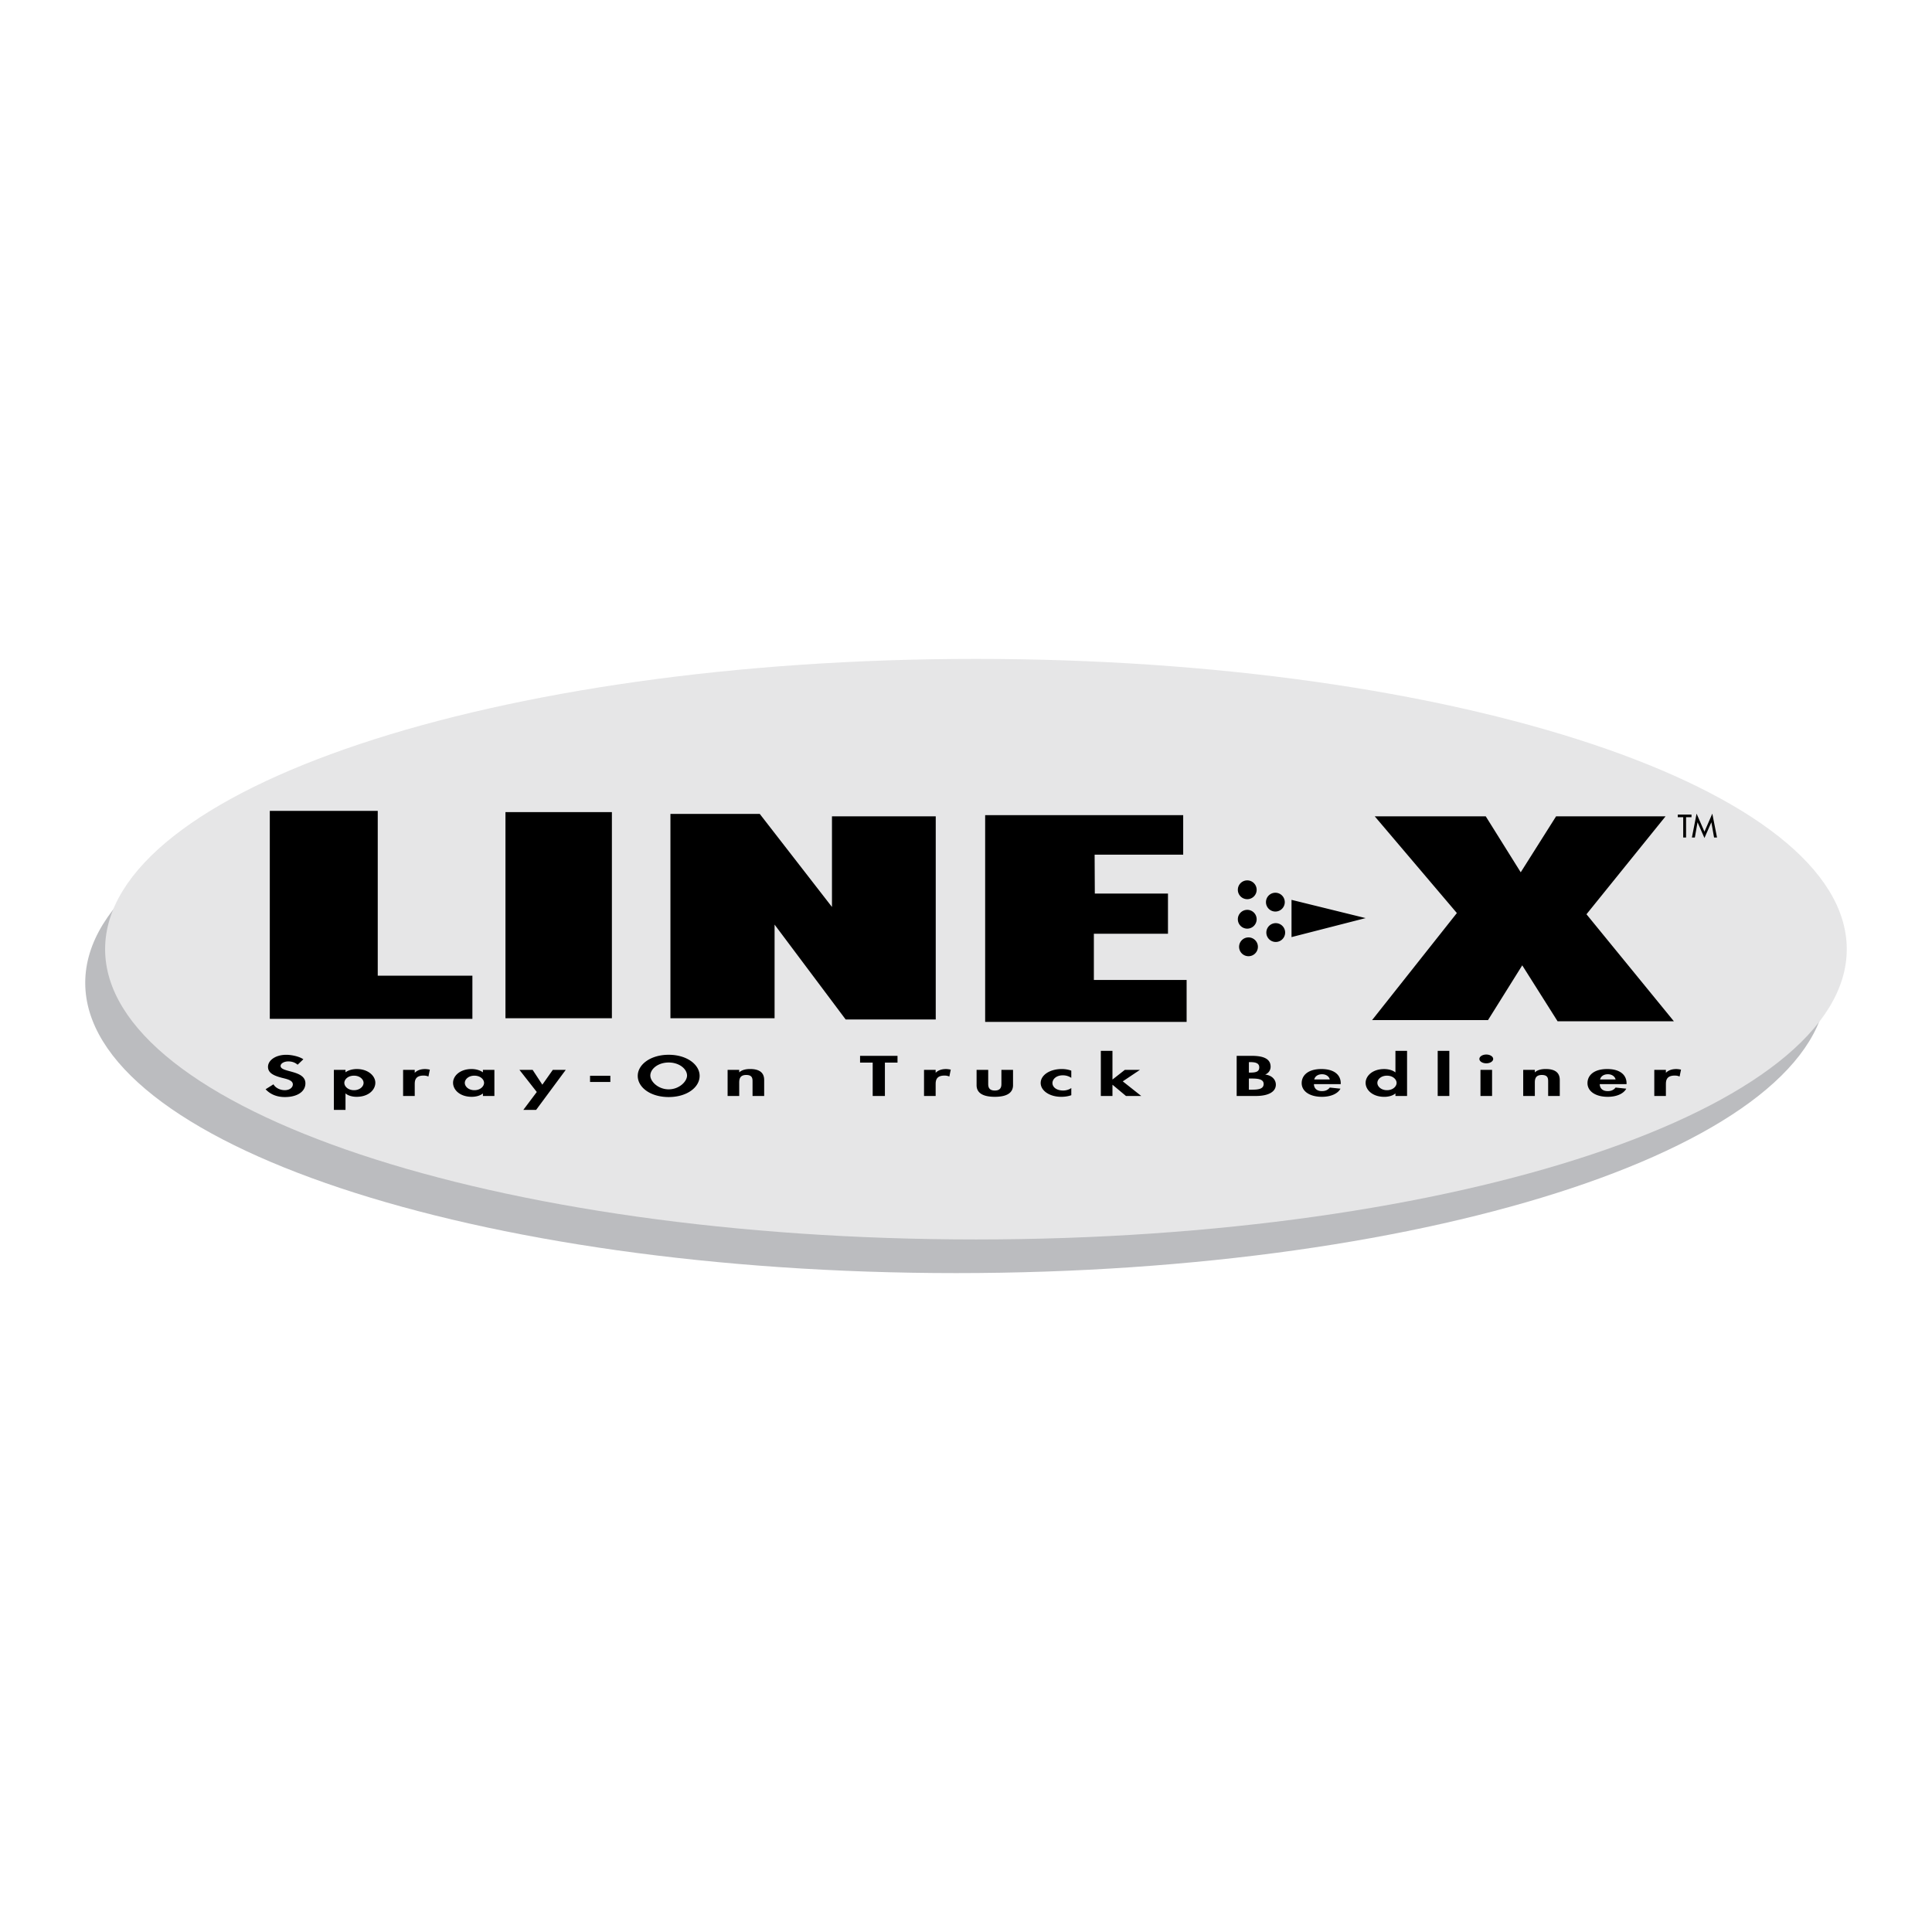 <svg xmlns="http://www.w3.org/2000/svg" width="2500" height="2500" viewBox="0 0 192.756 192.756"><g fill-rule="evenodd" clip-rule="evenodd"><path fill="#fff" d="M0 0h192.756v192.756H0V0z"/><path d="M95.386 69.096c-47.983 0-86.882 12.966-86.882 28.96s38.899 28.961 86.882 28.961 86.883-12.967 86.883-28.961-38.9-28.96-86.883-28.96z" fill="#bbbcbf"/><path d="M97.369 65.738c-47.983 0-86.882 12.966-86.882 28.961 0 15.994 38.899 28.961 86.882 28.961 47.984 0 86.883-12.967 86.883-28.961 0-15.994-38.898-28.961-86.883-28.961z" fill="#e6e6e7"/><path d="M37.688 97.344h9.443v4.308H26.918V80.901h10.77v16.443zM61.049 101.592H50.43v-20.57h10.619v20.57zM75.801 81.204l7.205 9.284v-9.041h10.353v20.266h-8.987l-7.092-9.465v9.344H66.889V81.204h8.912zM118.047 81.326v3.944h-8.836l.019 3.883h7.299v4.005h-7.394v4.612h9.254v4.185h-20.1V81.326h19.758zM148.234 81.447l3.489 5.582 3.527-5.582h10.922l-7.889 9.769 8.723 10.679h-11.604l-3.527-5.583-3.414 5.461h-11.566l8.457-10.678-8.192-9.648h11.074zM136.25 91.599l-7.395 1.896v-3.716l7.395 1.82zM124.438 89.712a.938.938 0 1 0 0-1.876.938.938 0 0 0 0 1.876zM124.531 95.401a.938.938 0 1 0 .003-1.875.938.938 0 0 0-.003 1.875zM124.438 92.651a.938.938 0 1 0 0-1.876.938.938 0 0 0 0 1.876zM127.244 90.945a.938.938 0 1 0 0-1.876.938.938 0 0 0 0 1.876zM127.281 93.979a.938.938 0 1 0 0-1.876.938.938 0 0 0 0 1.876zM168.219 83.559h-.285v-2.025h-.543v-.261h1.371v.261h-.543v2.025zM169.369 82.049h-.008l-.265 1.51h-.295l.467-2.383.785 1.801.785-1.801.469 2.383h-.295l-.268-1.51h-.006l-.685 1.559-.684-1.559zM29.694 106.227c-.231-.201-.529-.33-.936-.33-.39 0-.764.191-.764.453 0 .674 2.477.393 2.477 1.736 0 .803-.777 1.367-2.053 1.367-.862 0-1.49-.316-1.92-.777l.786-.494c.165.309.603.584 1.126.584.498 0 .806-.27.806-.578 0-.414-.599-.531-1.088-.654-.803-.211-1.389-.473-1.389-1.094 0-.664.769-1.203 1.821-1.203.556 0 1.325.176 1.705.447l-.571.543zM35.314 108.768c-.595 0-.959-.379-.959-.727s.364-.721.959-.721.959.373.959.721-.364.727-.959.727zm-.843-2.028h-1.16v3.994h1.16v-1.637h.017c.231.215.669.332 1.083.332 1.198 0 1.876-.693 1.876-1.404 0-.674-.703-1.367-1.852-1.367-.43 0-.859.123-1.124.326v-.244zM41.378 107.016h.017c.232-.23.58-.357 1.01-.357.166 0 .332.027.48.059l-.141.688a1.166 1.166 0 0 0-.48-.096c-.803 0-.886.457-.886.861v1.178h-1.16v-2.607h1.16v.274zM47.331 108.768c-.594 0-.956-.379-.956-.727s.362-.721.956-.721.964.373.964.721-.371.727-.964.727zm1.993-2.028H48.18v.248c-.28-.213-.709-.33-1.129-.33-1.164 0-1.849.688-1.849 1.371 0 .701.677 1.4 1.866 1.4.42 0 .849-.117 1.096-.326h.017v.244h1.145v-2.607h-.002zM51.824 106.74h1.317l.969 1.479 1.044-1.479h1.292l-2.957 3.994h-1.276l1.342-1.787-1.731-2.207zM60.894 107.334v.613h-2.025v-.613h2.025zM66.715 106.006c1.069 0 1.831.652 1.831 1.301 0 .605-.795 1.377-1.831 1.377s-1.831-.771-1.831-1.377c0-.649.762-1.301 1.831-1.301zm0 3.447c1.822 0 3.087-.967 3.087-2.113 0-1.123-1.265-2.105-3.087-2.105-1.823 0-3.087.982-3.087 2.105-.001 1.146 1.264 2.113 3.087 2.113zM73.753 106.98h.017c.241-.234.648-.324 1.063-.324 1.094 0 1.409.492 1.409 1.098v1.594h-1.16v-1.381c0-.314.025-.717-.631-.717-.689 0-.698.492-.698.807v1.291h-1.159v-2.607h1.159v.239zM88.287 109.348h-1.219v-3.33h-1.259v-.676h3.736v.676h-1.258v3.33zM93.35 107.016h.016c.232-.23.58-.357 1.011-.357.166 0 .331.027.48.059l-.141.688a1.166 1.166 0 0 0-.48-.096c-.803 0-.886.457-.886.861v1.178h-1.16v-2.607h1.16v.274zM98.594 106.74v1.41c0 .297.074.652.658.652s.658-.355.658-.652v-1.41h1.16v1.531c0 .76-.613 1.158-1.818 1.158s-1.818-.398-1.818-1.158v-1.531h1.16zM106.885 107.539a1.473 1.473 0 0 0-.854-.254c-.654 0-1.027.391-1.027.771 0 .408.406.746 1.068.746.314 0 .605-.102.812-.248v.715c-.314.111-.646.16-1.002.16-1.201 0-2.053-.633-2.053-1.379 0-.771.885-1.393 2.109-1.393.324 0 .664.053.945.164v.718h.002zM110.99 107.695h.018l1.217-.955h1.507l-1.714 1.147 1.847 1.461h-1.525l-1.332-1.112h-.018v1.112h-1.16v-4.504h1.16v2.851zM124.602 107.605h.199c.611 0 1.273.021 1.273.541s-.562.572-1.217.572h-.256v-1.113h.001zm-1.219 1.741h1.914c1.133 0 1.994-.35 1.994-1.135 0-.441-.33-.918-1.068-1.002a.834.834 0 0 0 .547-.777c0-.797-.713-1.09-1.871-1.09h-1.516v4.004zm1.219-3.377h.156c.514 0 .877.107.877.516 0 .416-.289.527-.885.527h-.148v-1.043zM131.123 107.699c.059-.268.314-.521.779-.521.447 0 .713.258.77.521h-1.549zm2.643.463v-.09c0-.783-.596-1.414-1.93-1.414-1.314 0-1.967.619-1.967 1.408s.768 1.363 2.025 1.363c.854 0 1.564-.293 1.846-.812l-1.068-.111c-.156.207-.396.355-.777.355-.605 0-.803-.371-.803-.699h2.674zM138.379 108.768c-.594 0-.959-.379-.959-.727s.365-.721.959-.721c.596 0 .959.373.959.721s-.363.727-.959.727zm.844.58h1.16v-4.504h-1.16v2.141h-.016c-.256-.209-.688-.326-1.109-.326-1.164 0-1.85.688-1.85 1.377 0 .695.678 1.395 1.867 1.395.422 0 .852-.117 1.092-.332h.016v.249zM144.6 109.348h-1.161v-4.504h1.161v4.504zM148.865 109.348h-1.158v-2.607h1.158v2.607zm.11-3.698c0 .242-.307.438-.688.438s-.688-.195-.688-.438c0-.238.307-.439.688-.439s.688.201.688.439zM153.131 106.98h.016c.242-.234.648-.324 1.064-.324 1.094 0 1.408.492 1.408 1.098v1.594h-1.16v-1.381c0-.314.025-.717-.631-.717-.689 0-.697.492-.697.807v1.291h-1.16v-2.607h1.16v.239zM159.639 107.699c.059-.268.316-.521.779-.521.447 0 .713.258.77.521h-1.549zm2.642.463v-.09c0-.783-.596-1.414-1.93-1.414-1.314 0-1.967.619-1.967 1.408s.768 1.363 2.025 1.363c.854 0 1.564-.293 1.846-.812l-1.068-.111c-.156.207-.396.355-.777.355-.605 0-.803-.371-.803-.699h2.674zM166.207 107.016h.018c.232-.23.58-.357 1.01-.357.166 0 .332.027.48.059l-.141.688a1.169 1.169 0 0 0-.48-.096c-.803 0-.887.457-.887.861v1.178h-1.158v-2.607h1.158v.274z"/></g></svg>